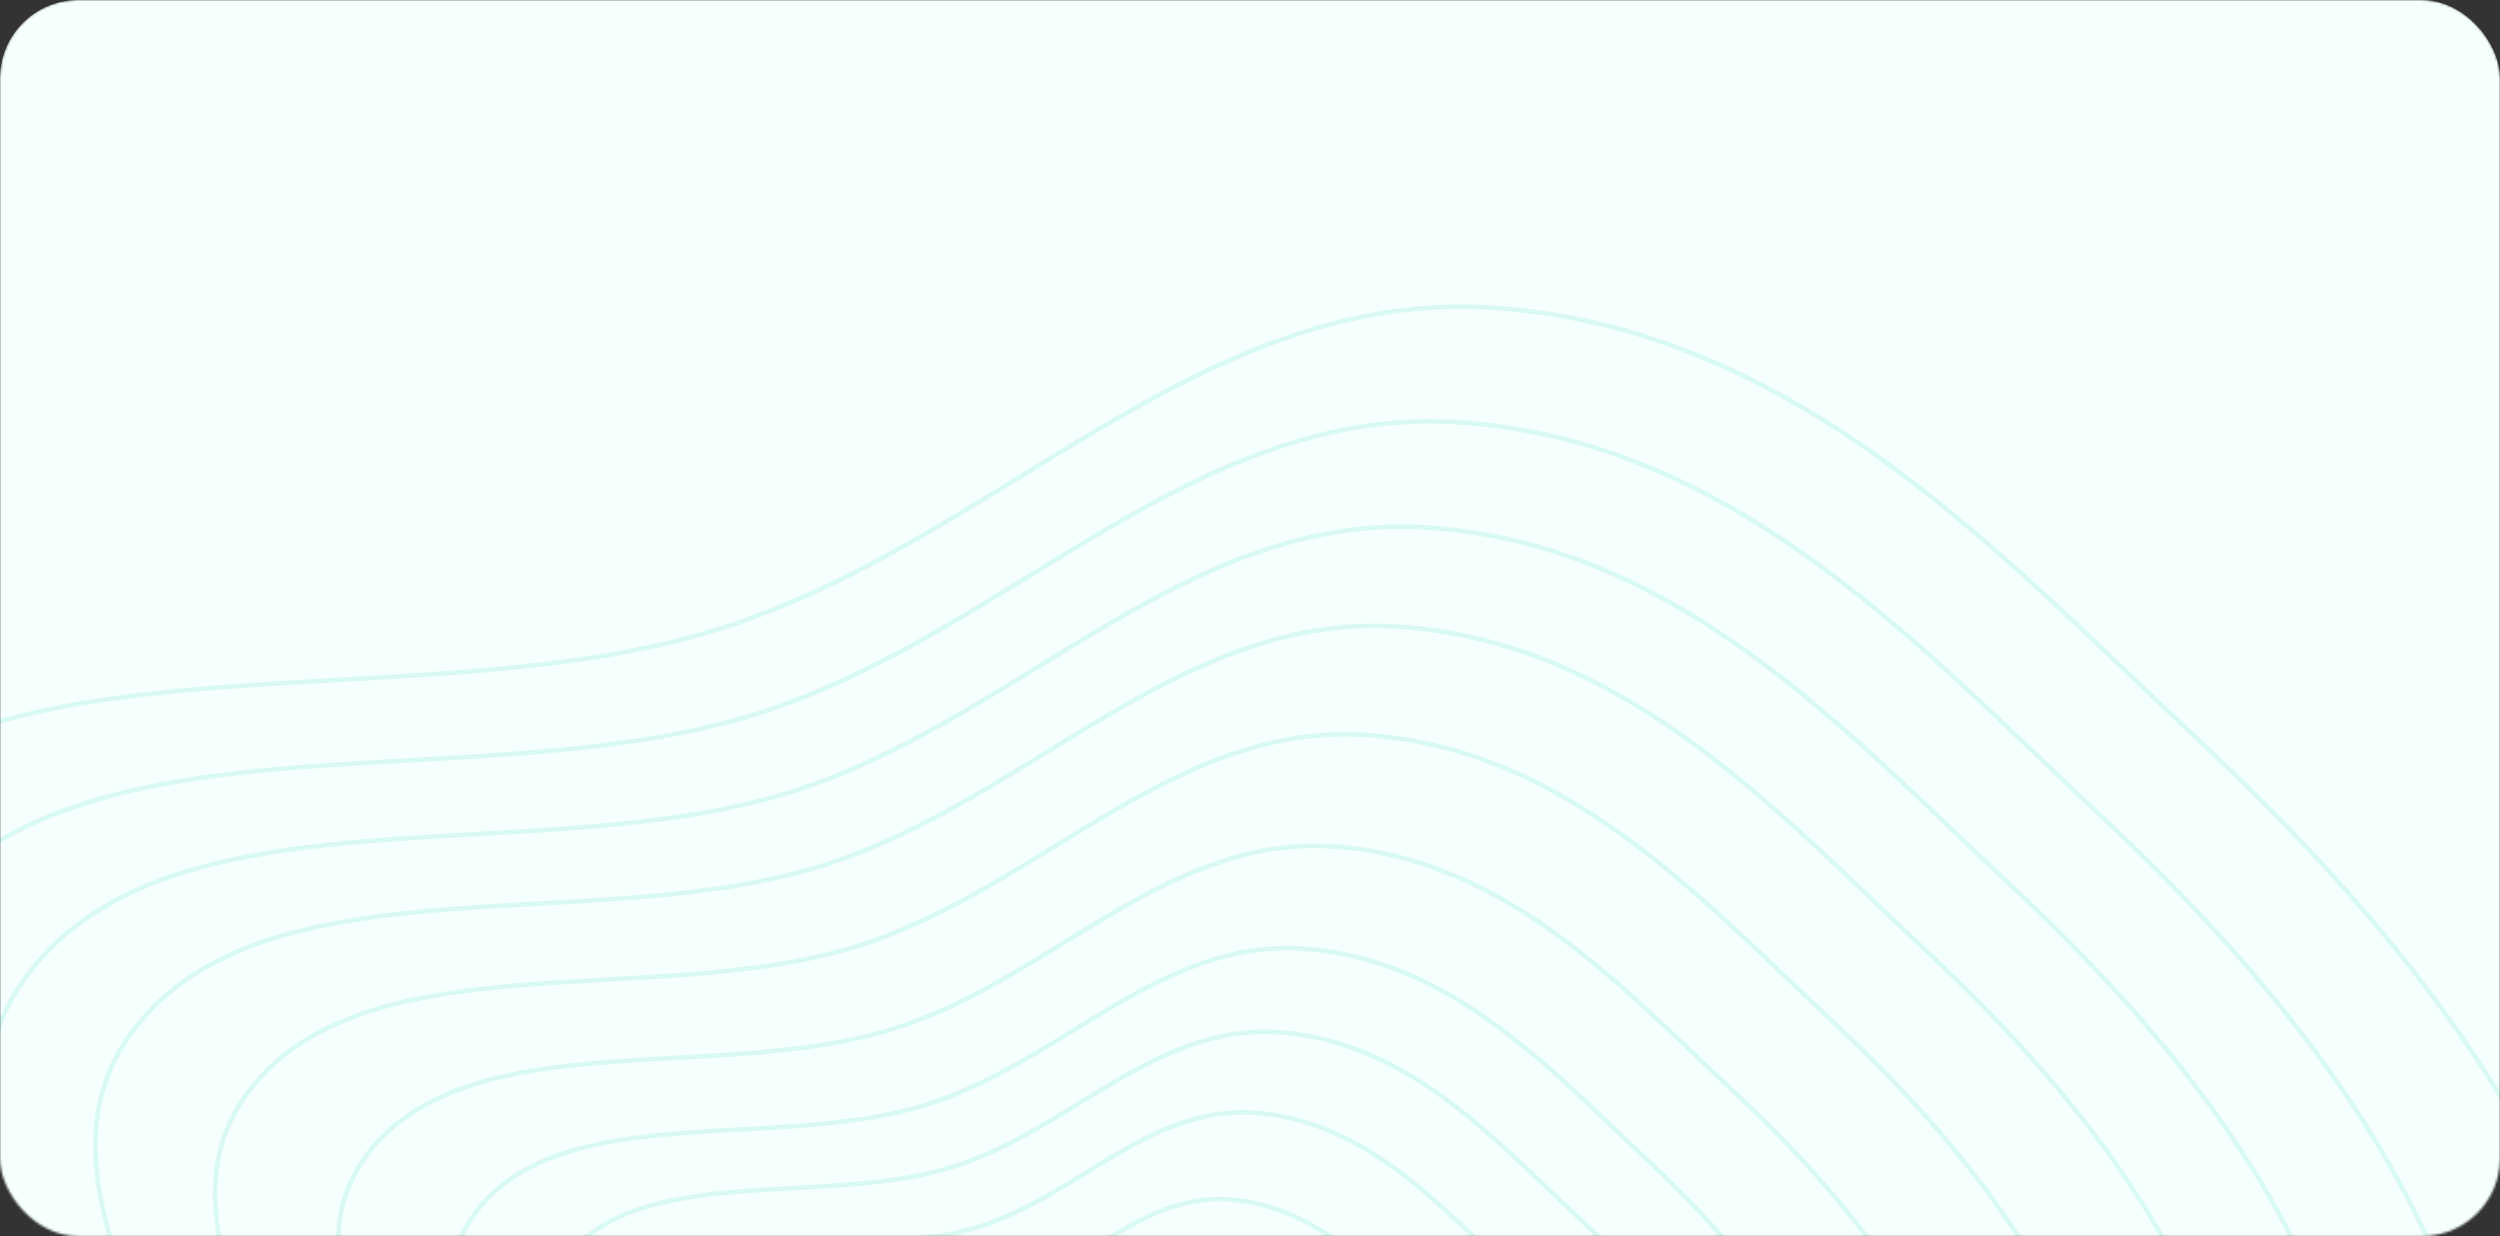 <svg width="1088" height="538" viewBox="0 0 1088 538" fill="none" xmlns="http://www.w3.org/2000/svg">
<rect x="0" y="0" width="1088" height="538" fill="#333333" stroke="none"/>
<g clip-path="url(#clip0_2774_58716)">
<mask id="mask0_2774_58716" style="mask-type:alpha" maskUnits="userSpaceOnUse" x="0" y="0" width="1088" height="538">
<rect width="1088" height="538" rx="34" fill="#02D2A0"/>
</mask>
<g mask="url(#mask0_2774_58716)">
<rect width="1088" height="738.792" rx="34" fill="#F5FFFD"/>
<g opacity="0.4">
<path opacity="0.3" fill-rule="evenodd" clip-rule="evenodd" d="M668.261 745.713C646.714 772.67 601.639 777.394 564.195 788.653C529.353 799.136 495.428 809.743 458.267 808.867C414.518 807.843 360.55 811.213 334.353 783.267C307.965 755.117 339.38 715.373 337.622 680.17C336.032 648.315 302.112 613.895 324.578 587.477C347.283 560.779 400.628 573.527 438.257 561.835C472.96 551.052 498.194 519.221 535.198 522.03C572.758 524.882 598.017 552.957 622.525 575.823C646.445 598.142 666.137 622.669 673.881 651.429C682.36 682.93 690.02 718.49 668.261 745.713Z" stroke="#02D2A0" stroke-width="2"/>
<path opacity="0.3" fill-rule="evenodd" clip-rule="evenodd" d="M711.767 762.35C684.975 795.872 628.958 801.763 582.421 815.773C539.12 828.809 496.958 842.01 450.774 840.944C396.408 839.68 329.341 843.893 296.801 809.156C264.026 774.171 303.088 724.749 300.924 680.986C298.966 641.383 256.834 598.604 284.764 565.753C312.994 532.553 379.279 548.381 426.047 533.832C469.174 520.414 500.554 480.833 546.536 484.312C593.213 487.84 624.587 522.736 655.032 551.155C684.745 578.894 709.202 609.379 718.808 645.132C729.325 684.292 738.822 728.497 711.767 762.35Z" stroke="#02D2A0" stroke-width="2"/>
<path opacity="0.3" fill-rule="evenodd" clip-rule="evenodd" d="M752.165 777.798C720.502 817.409 654.327 824.381 599.345 840.952C548.184 856.375 498.368 871.972 443.816 870.725C379.589 869.246 300.362 874.235 261.932 833.195C223.226 791.866 269.391 733.455 266.848 681.742C264.548 634.946 214.79 584.405 247.8 545.58C281.156 506.341 359.46 525.033 414.714 507.828C465.666 491.967 502.75 445.185 557.07 449.285C612.206 453.448 649.258 494.674 685.212 528.249C720.304 561.02 749.186 597.037 760.523 639.283C772.933 685.555 784.138 737.79 752.165 777.798Z" stroke="#02D2A0" stroke-width="2"/>
<path opacity="0.3" fill-rule="evenodd" clip-rule="evenodd" d="M794.119 793.84C757.399 839.787 680.67 847.875 616.92 867.106C557.601 884.991 499.839 903.091 436.591 901.645C362.129 899.943 270.268 905.751 225.723 858.168C180.857 810.238 234.393 742.496 231.46 682.529C228.806 628.262 171.129 569.66 209.411 524.632C248.1 479.125 338.877 500.786 402.942 480.827C462.022 462.422 505.032 408.169 568.007 412.913C631.931 417.733 674.878 465.535 716.552 504.464C757.229 542.464 790.707 584.224 803.838 633.212C818.221 686.868 831.198 747.439 794.119 793.84Z" stroke="#02D2A0" stroke-width="2"/>
<path opacity="0.3" fill-rule="evenodd" clip-rule="evenodd" d="M845.394 813.443C802.494 867.131 712.869 876.598 638.4 899.059C569.108 919.968 501.637 941.124 427.76 939.447C340.785 937.472 233.486 944.263 181.467 888.675C129.072 832.691 191.619 753.547 188.209 683.489C185.121 620.092 117.767 551.638 162.492 499.028C207.692 445.859 313.719 471.152 388.554 447.824C457.567 426.313 507.814 362.925 581.374 368.461C656.039 374.079 706.192 429.922 754.86 475.392C802.364 519.777 841.457 568.561 856.784 625.79C873.571 688.472 888.715 759.233 845.394 813.443Z" stroke="#02D2A0" stroke-width="2"/>
<path opacity="0.3" fill-rule="evenodd" clip-rule="evenodd" d="M901.33 834.831C851.686 896.953 747.994 907.923 661.833 933.929C581.661 958.125 503.597 982.619 418.125 980.686C317.501 978.406 193.359 986.278 133.187 921.967C72.579 857.193 144.959 765.603 141.025 684.538C137.464 611.181 59.55 531.979 111.306 471.097C163.61 409.569 286.271 438.822 372.859 411.822C452.706 386.923 510.851 313.569 595.956 319.967C682.339 326.46 740.353 391.066 796.65 443.677C851.601 495.03 896.823 551.475 914.537 617.694C933.952 690.222 951.46 772.098 901.33 834.831Z" stroke="#02D2A0" stroke-width="2"/>
<path opacity="0.3" fill-rule="evenodd" clip-rule="evenodd" d="M955.713 855.624C899.507 925.957 782.138 938.381 684.615 967.823C593.87 995.225 505.506 1022.96 408.758 1020.78C294.863 1018.21 154.348 1027.12 86.249 954.333C17.656 881.009 99.594 777.323 95.151 685.557C91.132 602.515 2.955 512.865 61.541 443.942C120.753 374.287 259.59 407.391 357.599 376.819C447.98 348.626 513.804 265.584 610.132 272.818C707.907 280.161 773.564 353.291 837.279 412.841C899.471 470.968 950.647 534.861 970.697 609.819C992.656 691.924 1012.46 784.604 955.713 855.624Z" stroke="#02D2A0" stroke-width="2"/>
<path opacity="0.3" fill-rule="evenodd" clip-rule="evenodd" d="M1005.43 874.64C943.241 952.474 813.365 966.229 705.445 998.818C605.026 1029.14 507.246 1059.84 400.196 1057.43C274.167 1054.6 118.682 1064.47 43.334 983.924C-32.559 902.785 58.118 788.041 53.212 686.489C48.772 594.593 -48.793 495.39 16.044 419.115C81.57 342.029 235.195 378.654 343.648 344.816C443.661 313.611 516.504 221.711 623.094 229.711C731.285 237.831 803.929 318.754 874.426 384.652C943.239 448.974 999.861 519.675 1022.04 602.625C1046.33 693.479 1068.24 796.046 1005.43 874.64Z" stroke="#02D2A0" stroke-width="2"/>
<path opacity="0.3" fill-rule="evenodd" clip-rule="evenodd" d="M1058.26 894.838C989.7 980.644 846.538 995.811 727.576 1031.75C616.883 1065.19 509.102 1099.02 391.095 1096.37C252.18 1093.26 80.784 1104.15 -2.264 1015.36C-85.914 925.924 14.048 799.424 8.649 687.481C3.762 586.178 -103.775 476.828 -32.299 392.737C39.937 307.757 209.276 348.124 328.821 310.816C439.07 276.409 519.372 175.097 636.866 183.91C756.122 192.856 836.191 282.06 913.894 354.698C989.735 425.602 1052.15 503.535 1076.59 594.979C1103.36 695.132 1127.5 808.197 1058.26 894.838Z" stroke="#02D2A0" stroke-width="2"/>
<path opacity="0.3" fill-rule="evenodd" clip-rule="evenodd" d="M1115.75 916.82C1040.26 1011.3 882.64 1028.01 751.661 1067.58C629.786 1104.4 511.113 1141.67 381.195 1138.76C228.246 1135.33 39.544 1147.33 -51.885 1049.57C-143.977 951.103 -33.907 811.816 -39.845 688.557C-45.217 577.015 -163.607 456.614 -84.905 364.028C-5.368 270.456 181.066 314.894 312.692 273.81C434.072 235.924 522.494 124.37 651.853 134.068C783.153 143.912 871.301 242.126 956.846 322.103C1040.35 400.168 1109.05 485.977 1135.96 586.658C1165.42 696.931 1191.99 821.423 1115.75 916.82Z" stroke="#02D2A0" stroke-width="2"/>
</g>
</g>
</g>
<defs>
<clipPath id="clip0_2774_58716">
<rect width="1088" height="538" fill="white"/>
</clipPath>
</defs>
</svg>
